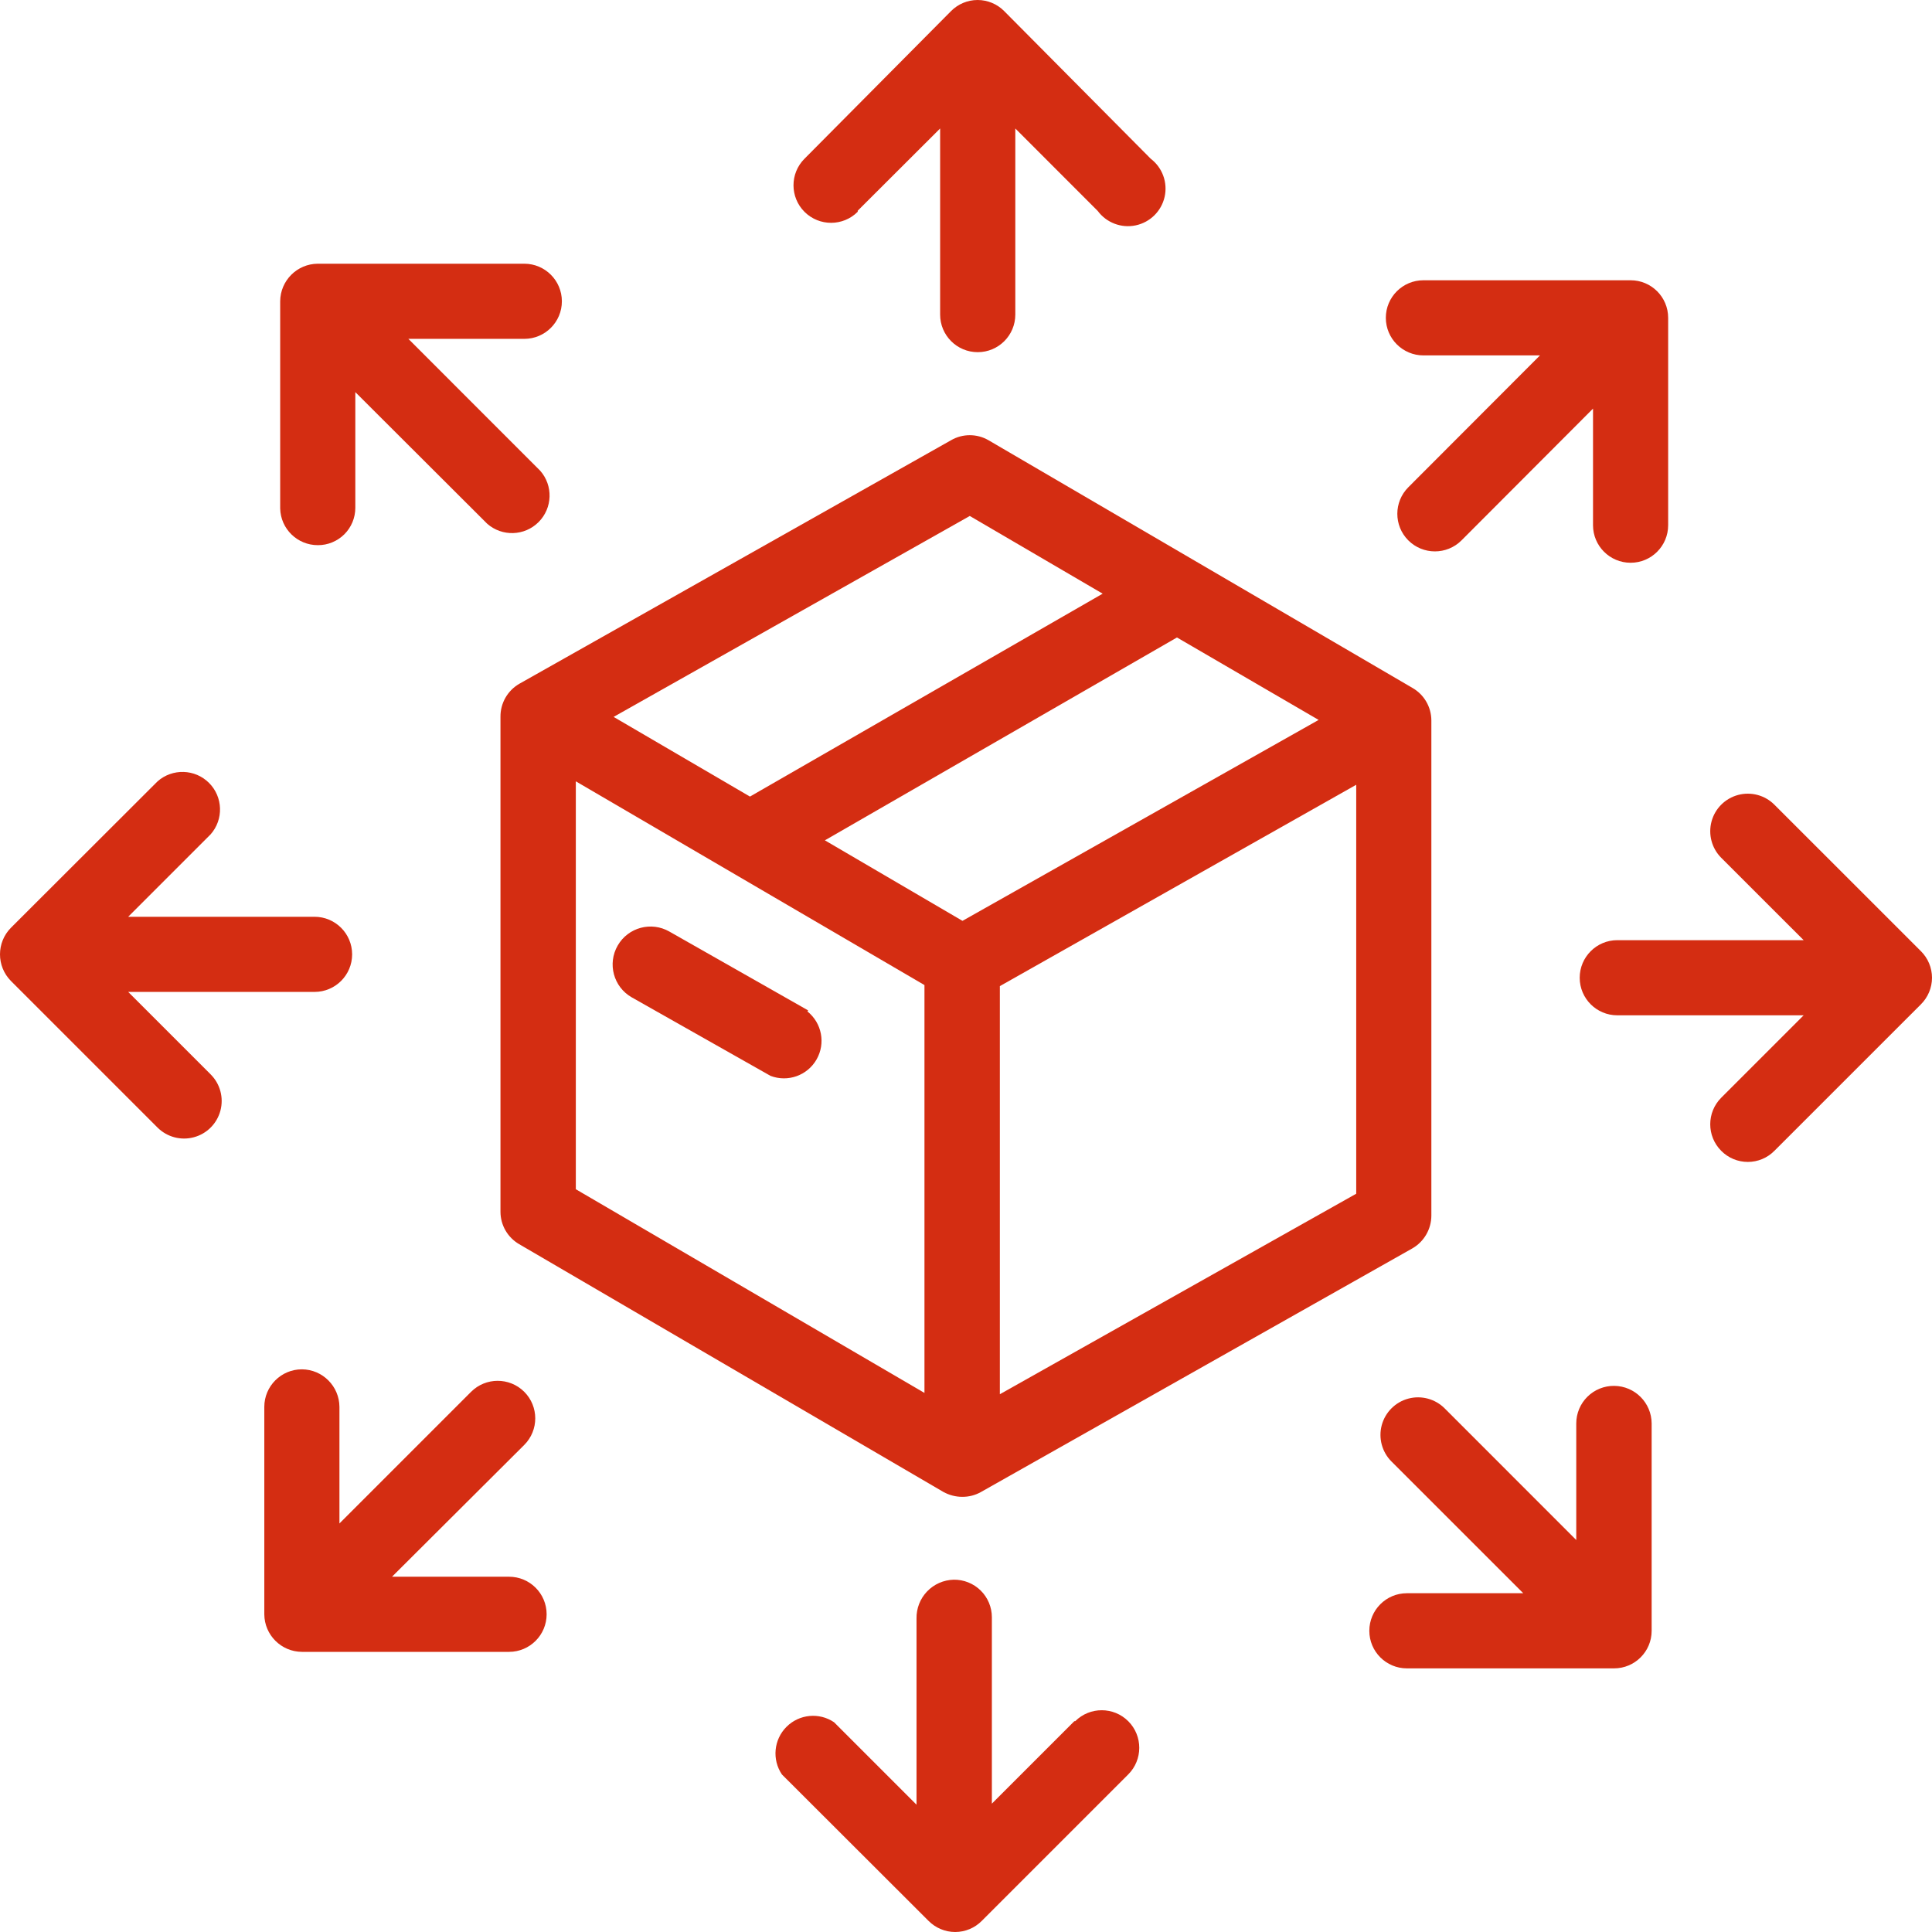 <?xml version="1.0" encoding="UTF-8"?>
<svg width="46px" height="46px" viewBox="0 0 46 46" version="1.1" xmlns="http://www.w3.org/2000/svg" xmlns:xlink="http://www.w3.org/1999/xlink">
    <title>8A8160E2-94FA-4750-B977-36A4D73783AD</title>
    <g id="Page-1" stroke="none" stroke-width="1" fill="none" fill-rule="evenodd">
        <g id="Clientele" transform="translate(-767, -395)" fill="#D42D12" fill-rule="nonzero">
            <g id="distributor" transform="translate(767, 395)">
                <path d="M33.63,16.379 L23.535,10.481 C23.259,10.322 22.92,10.322 22.645,10.481 L12.371,16.277 C12.086,16.439 11.912,16.742 11.916,17.069 L11.916,28.851 C11.916,29.169 12.086,29.463 12.361,29.623 L22.461,35.522 C22.599,35.598 22.754,35.639 22.911,35.639 C23.065,35.64 23.216,35.602 23.351,35.527 L33.625,29.725 C33.905,29.565 34.079,29.267 34.08,28.943 L34.08,17.151 C34.078,16.832 33.907,16.538 33.63,16.379 L33.63,16.379 Z M31.396,17.141 L22.916,21.925 L19.64,20.008 L28.023,15.178 L31.396,17.141 Z M23.09,12.285 L26.254,14.135 L17.856,18.966 L14.61,17.069 L23.09,12.285 Z M13.71,28.315 L13.71,18.603 L22.011,23.454 L22.011,33.165 L13.71,28.315 Z M23.806,33.196 L23.806,23.479 L32.291,18.685 L32.291,28.422 L23.806,33.196 Z" id="Shape"></path>
                <path d="M19.241,24.057 L15.939,22.181 C15.507,21.932 14.955,22.081 14.707,22.513 C14.458,22.945 14.607,23.497 15.039,23.745 L18.346,25.616 C18.758,25.773 19.223,25.608 19.442,25.225 C19.661,24.843 19.569,24.358 19.225,24.082 L19.241,24.057 Z" id="Path"></path>
                <path d="M20.422,5.017 L22.384,3.059 L22.384,7.49 C22.384,7.985 22.785,8.385 23.279,8.385 C23.773,8.385 24.174,7.985 24.174,7.49 L24.174,3.059 L26.136,5.022 C26.344,5.303 26.697,5.438 27.04,5.366 C27.382,5.294 27.651,5.03 27.729,4.688 C27.806,4.347 27.677,3.992 27.399,3.78 L23.908,0.263 C23.741,0.095 23.514,0 23.276,0 C23.039,0 22.812,0.095 22.645,0.263 L19.154,3.78 C18.805,4.13 18.806,4.696 19.156,5.045 C19.507,5.393 20.073,5.392 20.422,5.042 L20.422,5.017 Z" id="Path"></path>
                <path d="M7.566,12.98 C7.803,12.982 8.03,12.888 8.198,12.722 C8.366,12.555 8.46,12.328 8.46,12.091 L8.46,9.336 L11.599,12.469 C11.953,12.781 12.489,12.765 12.823,12.431 C13.157,12.097 13.174,11.561 12.861,11.207 L9.723,8.068 L12.483,8.068 C12.977,8.068 13.378,7.668 13.378,7.174 C13.378,6.68 12.977,6.279 12.483,6.279 L7.566,6.279 C7.073,6.282 6.674,6.681 6.671,7.174 L6.671,12.106 C6.682,12.592 7.08,12.98 7.566,12.98 L7.566,12.98 Z" id="Path"></path>
                <path d="M3.052,23.617 L7.489,23.617 C7.983,23.617 8.384,23.217 8.384,22.723 C8.384,22.229 7.983,21.828 7.489,21.828 L3.052,21.828 L5.015,19.865 C5.327,19.511 5.311,18.975 4.977,18.641 C4.643,18.307 4.107,18.291 3.752,18.603 L0.261,22.089 C-0.087,22.44 -0.087,23.006 0.261,23.357 L3.752,26.848 C3.979,27.073 4.308,27.161 4.617,27.077 C4.926,26.994 5.166,26.752 5.248,26.444 C5.33,26.135 5.242,25.806 5.015,25.58 L3.052,23.617 Z" id="Path"></path>
                <path d="M12.105,37.541 L9.334,37.541 L12.483,34.402 C12.832,34.052 12.831,33.486 12.481,33.137 C12.131,32.789 11.564,32.79 11.215,33.14 L8.082,36.273 L8.082,33.498 C8.079,33.005 7.68,32.606 7.188,32.603 C6.693,32.603 6.293,33.004 6.293,33.498 L6.293,38.435 C6.296,38.928 6.695,39.327 7.188,39.33 L12.12,39.33 C12.614,39.33 13.015,38.929 13.015,38.435 C13.015,37.941 12.614,37.541 12.12,37.541 L12.105,37.541 Z" id="Path"></path>
                <path d="M38.435,32.997 C38.196,32.994 37.966,33.087 37.796,33.255 C37.626,33.423 37.53,33.652 37.53,33.891 L37.53,36.667 L34.397,33.533 C34.171,33.307 33.842,33.218 33.533,33.3 C33.224,33.382 32.983,33.623 32.899,33.931 C32.816,34.24 32.904,34.57 33.129,34.796 L36.268,37.934 L33.497,37.934 C33.003,37.934 32.603,38.335 32.603,38.829 C32.603,39.323 33.003,39.723 33.497,39.723 L38.43,39.723 C38.924,39.723 39.325,39.323 39.325,38.829 L39.325,33.891 C39.322,33.4 38.926,33.002 38.435,32.997 L38.435,32.997 Z" id="Path"></path>
                <path d="M45.735,22.646 L42.248,19.16 C42.023,18.934 41.694,18.845 41.385,18.927 C41.076,19.009 40.834,19.249 40.751,19.558 C40.668,19.867 40.755,20.196 40.981,20.423 L42.944,22.385 L38.507,22.385 C38.013,22.385 37.612,22.786 37.612,23.28 C37.612,23.774 38.013,24.174 38.507,24.174 L42.944,24.174 L40.981,26.137 C40.633,26.486 40.633,27.051 40.981,27.4 C41.148,27.57 41.376,27.665 41.615,27.665 C41.853,27.665 42.081,27.57 42.248,27.4 L45.735,23.914 C45.904,23.746 46,23.518 46,23.28 C46,23.042 45.904,22.813 45.735,22.646 L45.735,22.646 Z" id="Path"></path>
                <path d="M25.579,40.981 L23.616,42.944 L23.616,38.507 C23.616,38.267 23.52,38.037 23.349,37.869 C23.178,37.701 22.946,37.608 22.707,37.612 C22.467,37.618 22.239,37.718 22.073,37.892 C21.907,38.065 21.817,38.298 21.822,38.538 L21.822,42.969 L19.859,41.006 C19.504,40.766 19.029,40.812 18.726,41.115 C18.423,41.418 18.377,41.893 18.617,42.249 L22.108,45.735 C22.276,45.904 22.504,46 22.742,46 C22.981,46 23.209,45.904 23.376,45.735 L26.862,42.249 C27.212,41.9 27.213,41.333 26.865,40.983 C26.516,40.633 25.95,40.632 25.6,40.981 L25.579,40.981 Z" id="Path"></path>
                <path d="M33.891,8.462 L36.666,8.462 L33.533,11.6 C33.183,11.949 33.182,12.515 33.53,12.865 C33.879,13.215 34.446,13.216 34.796,12.868 L37.929,9.729 L37.929,12.505 C37.929,12.999 38.33,13.399 38.824,13.399 C39.318,13.399 39.718,12.999 39.718,12.505 L39.718,7.567 C39.718,7.073 39.318,6.673 38.824,6.673 L33.891,6.673 C33.397,6.673 32.996,7.073 32.996,7.567 C32.996,8.061 33.397,8.462 33.891,8.462 L33.891,8.462 Z" id="Path"></path>
            </g>
        </g>
    </g>
</svg>